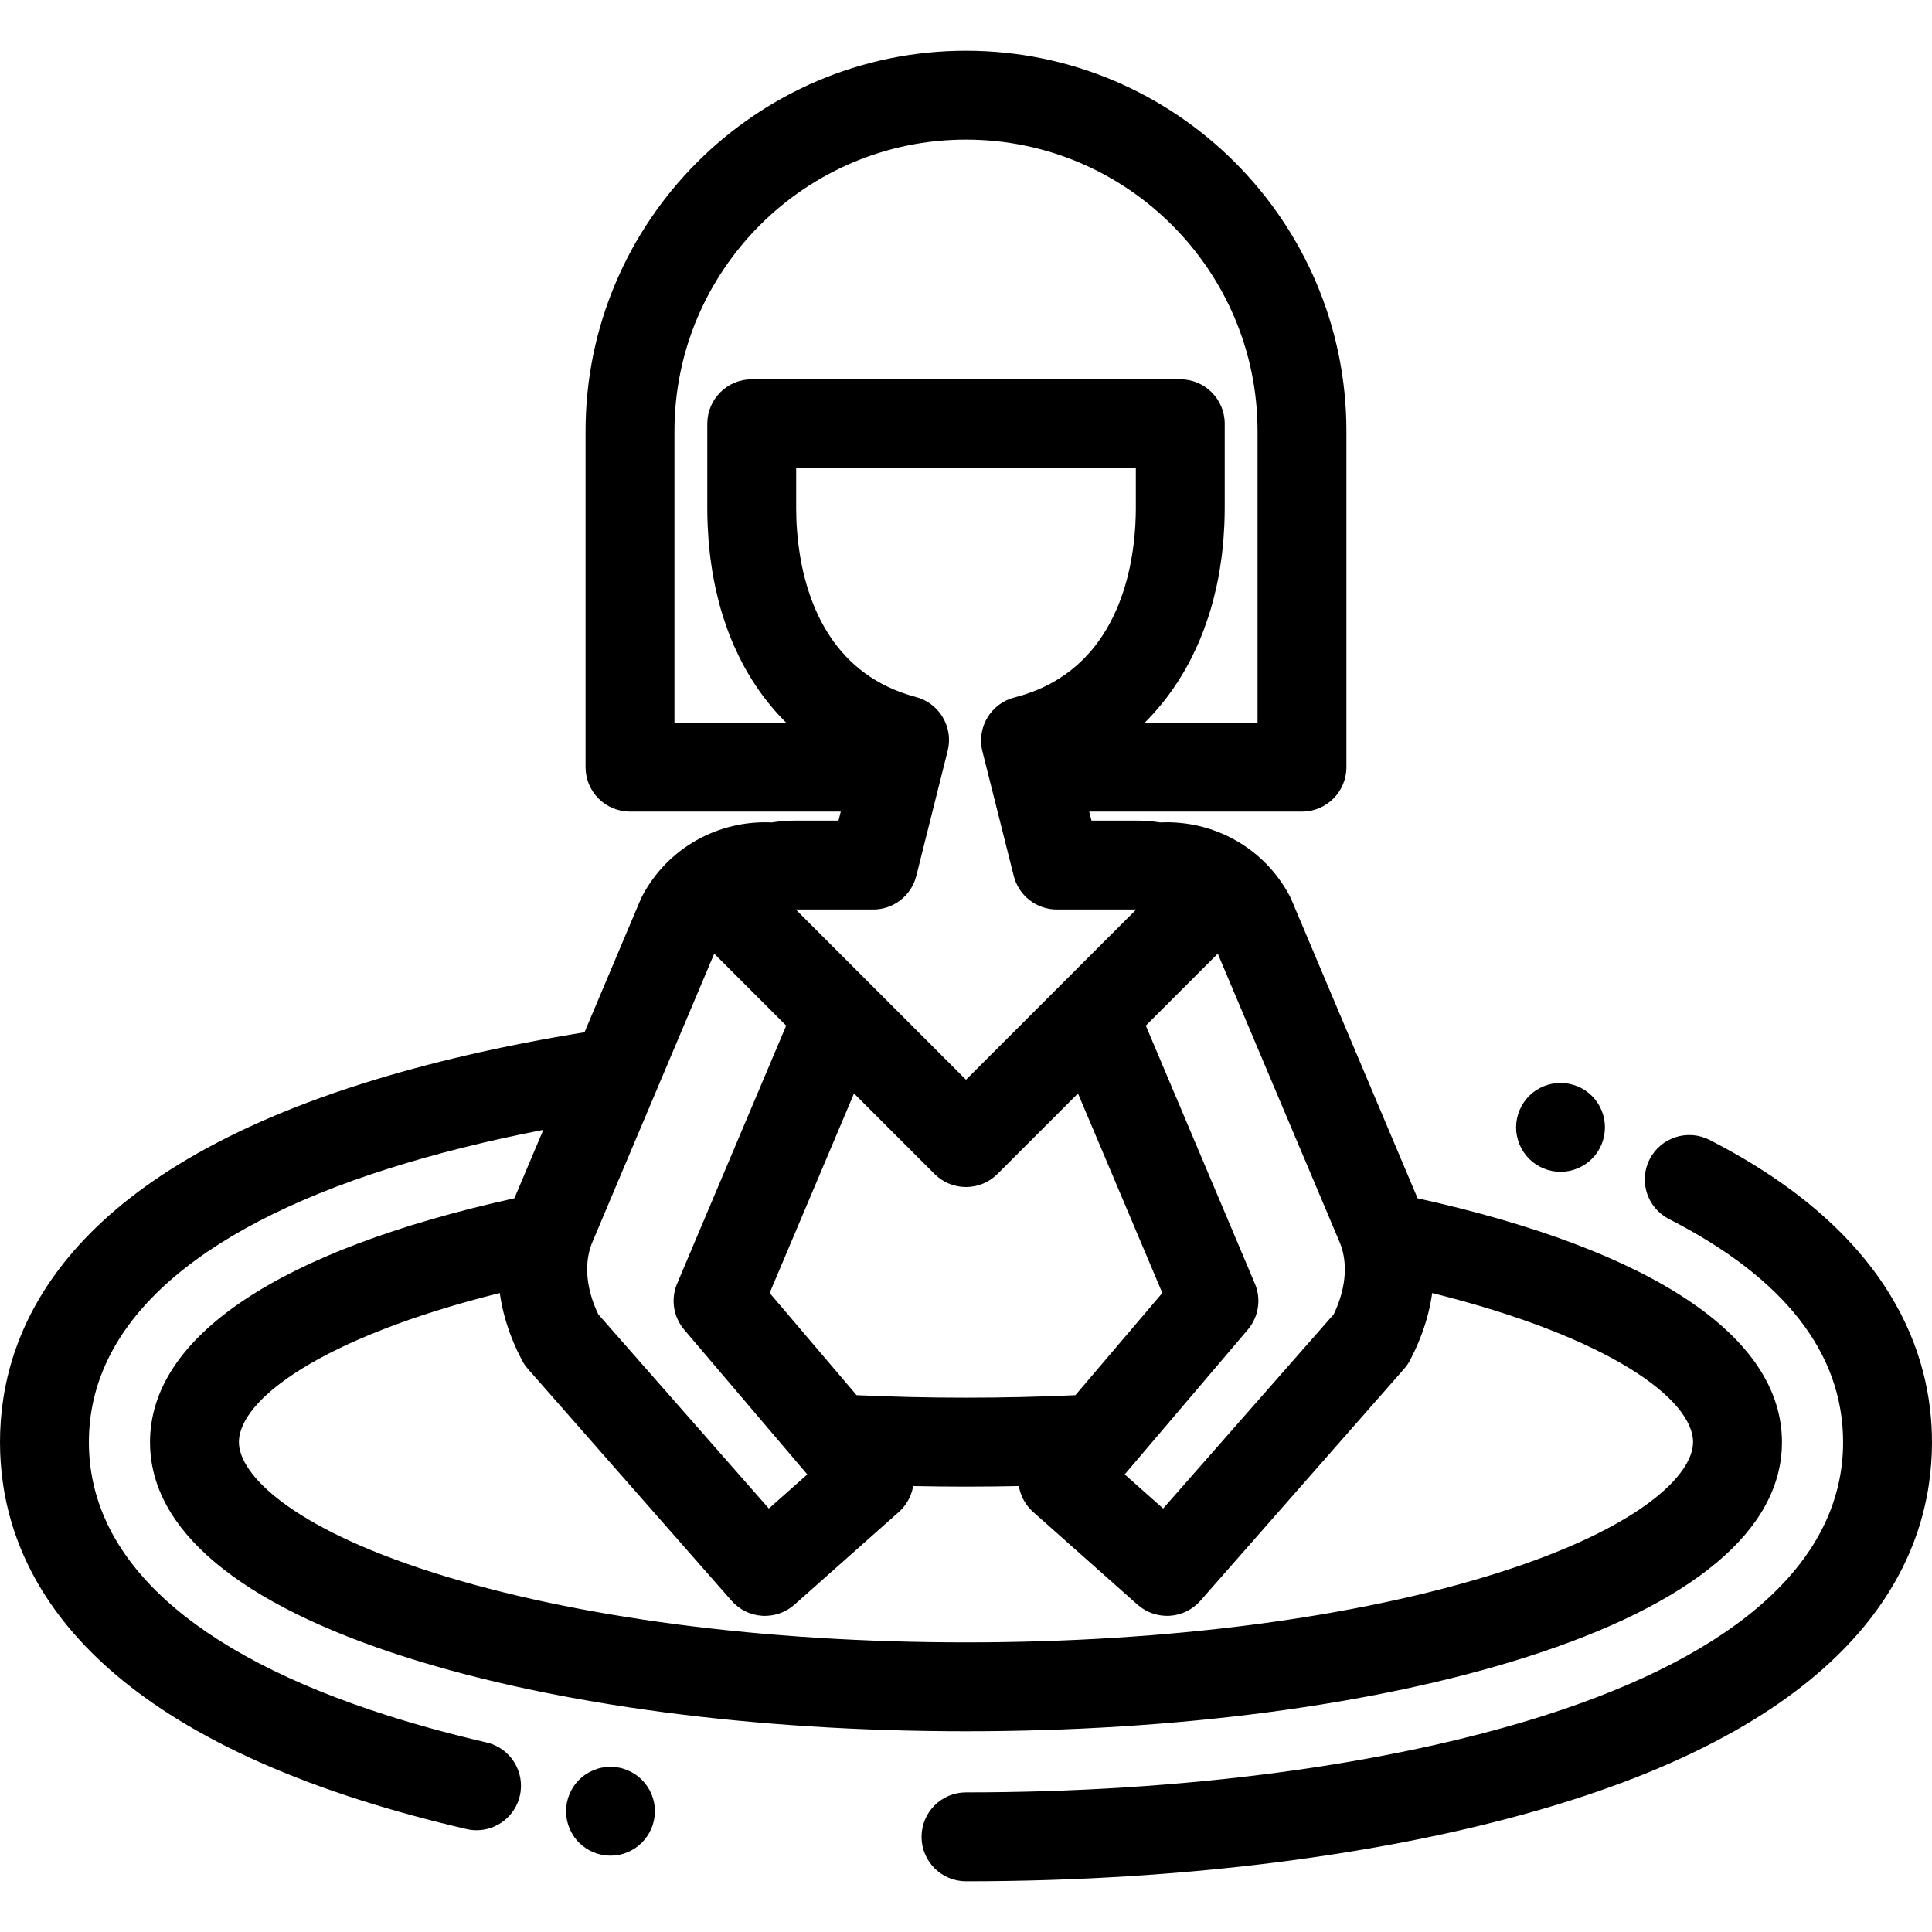 <?xml version="1.0" encoding="iso-8859-1"?>
<!-- Uploaded to: SVG Repo, www.svgrepo.com, Generator: SVG Repo Mixer Tools -->
<svg fill="#000000" height="800px" width="800px" version="1.1" id="Layer_1" xmlns="http://www.w3.org/2000/svg" xmlns:xlink="http://www.w3.org/1999/xlink" 
	 viewBox="0 0 512.001 512.001" xml:space="preserve">
<g>
	<g>
		<path d="M375.677,317.559l-33.466-79.218c-0.137-0.323-0.287-0.638-0.451-0.948c-6.726-12.646-20.054-20.112-34.303-19.434
			c-1.988-0.319-4.009-0.485-6.046-0.485h-12.158l-0.602-2.394h56.385c6.504,0,11.778-5.273,11.778-11.778v-89.04
			c0-55.592-45.226-100.818-100.818-100.818c-55.592,0-100.818,45.226-100.818,100.818v89.04c0,6.505,5.274,11.778,11.778,11.778
			h55.858l-0.599,2.394H210.58c-2.036,0-4.059,0.166-6.048,0.486c-14.244-0.674-27.573,6.789-34.301,19.434
			c-0.164,0.31-0.314,0.625-0.451,0.948l-14.878,35.22c-21.577,3.492-41.45,8.084-59.062,13.668C16.628,312.346,0,352.735,0,382.195
			s16.628,69.849,95.845,94.967c8.685,2.754,18.032,5.298,27.779,7.561c0.897,0.208,1.793,0.309,2.675,0.309
			c5.354,0,10.198-3.677,11.462-9.116c1.472-6.337-2.472-12.666-8.808-14.138c-9.149-2.125-17.892-4.504-25.989-7.07
			c-51.95-16.473-79.409-41.547-79.409-72.512c0-30.965,27.459-56.041,79.409-72.512c12.48-3.957,26.228-7.393,41.018-10.264
			l-7.662,18.136c-62.341,13.792-96.565,36.642-96.565,64.642c0,23.207,23.55,42.941,68.104,57.069
			c39.739,12.6,92.348,19.54,148.138,19.54c55.79,0,108.399-6.94,148.138-19.54c44.554-14.126,68.104-33.862,68.104-57.069
			C472.24,354.2,438.018,331.351,375.677,317.559z M322.721,252.73l32.016,75.787c0.029,0.071,0.061,0.143,0.092,0.212
			c0.323,0.724,0.595,1.471,0.819,2.235c0.005,0.019,0.007,0.036,0.012,0.055c1.303,4.499,0.86,9.73-1.225,15.022
			c-0.005,0.012-0.011,0.025-0.015,0.036c-0.296,0.749-0.624,1.498-0.985,2.247l-45.194,51.448l-10.181-9.041l32.618-38.349
			c2.883-3.39,3.61-8.117,1.877-12.217l-28.902-68.367L322.721,252.73z M178.738,191.523v-0.001v-77.261
			c0-42.602,34.66-77.262,77.262-77.262s77.262,34.66,77.262,77.262v77.262h-29.894c0.058-0.058,0.111-0.12,0.17-0.178
			c0.737-0.739,1.459-1.495,2.161-2.272c0.147-0.161,0.287-0.329,0.432-0.492c0.581-0.656,1.148-1.325,1.704-2.007
			c0.172-0.211,0.345-0.42,0.515-0.634c0.657-0.828,1.3-1.67,1.921-2.536c0.091-0.126,0.177-0.258,0.267-0.385
			c0.539-0.762,1.062-1.541,1.572-2.33c0.158-0.245,0.316-0.49,0.47-0.736c0.576-0.918,1.139-1.846,1.676-2.797
			c0.013-0.024,0.025-0.047,0.039-0.071c0.525-0.934,1.025-1.889,1.512-2.856c0.134-0.265,0.265-0.532,0.396-0.801
			c0.431-0.883,0.849-1.779,1.25-2.688c0.057-0.13,0.118-0.256,0.174-0.385c0.443-1.022,0.86-2.065,1.263-3.119
			c0.105-0.277,0.207-0.556,0.31-0.834c0.327-0.889,0.642-1.789,0.941-2.699c0.071-0.216,0.146-0.428,0.214-0.644
			c0.347-1.089,0.673-2.195,0.978-3.313c0.074-0.272,0.143-0.547,0.214-0.82c0.244-0.927,0.472-1.863,0.687-2.809
			c0.062-0.274,0.127-0.548,0.187-0.823c0.251-1.155,0.481-2.324,0.688-3.506c0.042-0.241,0.079-0.486,0.119-0.729
			c0.166-0.995,0.317-2,0.452-3.014c0.042-0.314,0.085-0.628,0.124-0.943c0.151-1.223,0.284-2.455,0.391-3.703
			c0.014-0.167,0.022-0.337,0.036-0.504c0.088-1.109,0.157-2.23,0.21-3.359c0.015-0.34,0.031-0.68,0.044-1.021
			c0.047-1.29,0.08-2.588,0.08-3.901v-0.001v-22.316c0-6.505-5.274-11.778-11.778-11.778h-113.57
			c-6.504,0-11.778,5.273-11.778,11.778v22.316v0.001c0,1.327,0.032,2.638,0.078,3.94c0.012,0.345,0.027,0.688,0.042,1.031
			c0.052,1.152,0.119,2.294,0.206,3.425c0.012,0.153,0.019,0.31,0.032,0.462c0.104,1.26,0.233,2.503,0.382,3.735
			c0.038,0.314,0.079,0.627,0.12,0.94c0.134,1.039,0.284,2.068,0.45,3.086c0.036,0.221,0.067,0.445,0.105,0.664
			c0.204,1.194,0.43,2.372,0.676,3.537c0.058,0.272,0.12,0.541,0.18,0.812c0.214,0.967,0.443,1.923,0.687,2.87
			c0.064,0.249,0.125,0.501,0.191,0.748c0.302,1.127,0.622,2.24,0.966,3.336c0.068,0.218,0.141,0.431,0.212,0.648
			c0.297,0.921,0.609,1.83,0.935,2.729c0.093,0.256,0.184,0.514,0.279,0.767c0.398,1.06,0.812,2.106,1.251,3.133
			c0.061,0.144,0.127,0.284,0.19,0.428c0.392,0.901,0.801,1.788,1.224,2.662c0.12,0.248,0.24,0.497,0.363,0.742
			c0.493,0.991,1.001,1.968,1.535,2.923c0.024,0.041,0.048,0.081,0.072,0.122c0.513,0.914,1.049,1.806,1.599,2.687
			c0.145,0.232,0.292,0.463,0.439,0.693c0.548,0.854,1.109,1.695,1.691,2.517c0.04,0.057,0.078,0.115,0.118,0.172
			c0.621,0.869,1.266,1.714,1.926,2.545c0.166,0.21,0.336,0.417,0.504,0.624c0.577,0.71,1.167,1.406,1.774,2.087
			c0.109,0.122,0.214,0.25,0.325,0.371c0.702,0.776,1.424,1.53,2.162,2.267c0.068,0.068,0.132,0.141,0.2,0.21H178.738z
			 M231.409,241.029L231.409,241.029c5.401,0,10.111-3.675,11.425-8.915l6.504-25.949v-0.001l1.804-7.2
			c0.195-0.782,0.309-1.565,0.344-2.34c0.246-5.427-3.307-10.471-8.76-11.911c-10.74-2.836-17.888-8.828-22.627-15.868
			c-0.79-1.173-1.513-2.377-2.174-3.598c-0.331-0.611-0.647-1.227-0.947-1.847c-5.113-10.534-5.984-22.122-5.984-28.786v-10.538
			h90.014v10.538c0,10.658-2.23,33.807-20.355,45.228c-3.357,2.115-7.259,3.828-11.792,4.984c-1.571,0.402-2.988,1.101-4.205,2.023
			c-0.608,0.462-1.166,0.979-1.669,1.542c-0.251,0.281-0.489,0.575-0.71,0.879c-1.557,2.125-2.397,4.756-2.273,7.486
			c0.035,0.78,0.148,1.569,0.346,2.356l1.776,7.062c0,0,0,0,0,0.001l6.525,25.948c1.317,5.235,6.023,8.906,11.422,8.906h21.038
			l-9.565,9.566l-35.546,35.546l-35.546-35.546l-9.565-9.566H231.409z M226.32,289.776l21.351,21.349
			c2.21,2.208,5.205,3.45,8.328,3.45c3.124,0,6.119-1.241,8.328-3.45l21.349-21.349l22.353,52.878l-23.039,27.086
			c-19.154,0.88-38.831,0.88-57.985,0l-23.039-27.086L226.32,289.776z M156.34,331.017c0.006-0.02,0.008-0.04,0.013-0.061
			c0.224-0.761,0.495-1.504,0.816-2.226c0.031-0.071,0.062-0.141,0.092-0.212l32.016-75.786l19.068,19.07l-28.902,68.367
			c-1.734,4.1-1.006,8.826,1.877,12.217l32.618,38.349l-10.181,9.041l-45.194-51.448c-0.36-0.747-0.687-1.495-0.982-2.241
			c-0.006-0.015-0.013-0.032-0.019-0.047C155.478,340.746,155.037,335.516,156.34,331.017z M397.019,416.81
			c-37.499,11.89-87.58,18.437-141.018,18.437s-103.521-6.549-141.018-18.437c-38.136-12.092-51.667-26.204-51.667-34.614
			c0-11.236,21.759-27.718,69.135-39.533c0.503,3.672,1.452,7.371,2.836,11.052c0.045,0.121,0.092,0.241,0.138,0.363
			c0.225,0.588,0.457,1.174,0.704,1.761c0.145,0.345,0.3,0.689,0.453,1.033c0.184,0.413,0.363,0.828,0.558,1.24
			c0.363,0.769,0.742,1.535,1.144,2.298c0.013,0.024,0.024,0.048,0.035,0.072c0.431,0.816,0.958,1.579,1.566,2.273l53.992,61.463
			c2.068,2.356,4.99,3.788,8.12,3.982c0.244,0.015,0.486,0.022,0.729,0.022c0.087,0,0.174-0.011,0.263-0.012
			c0.14-0.004,0.28-0.011,0.419-0.019c0.243-0.014,0.483-0.034,0.723-0.064c0.13-0.015,0.259-0.033,0.389-0.053
			c0.243-0.038,0.483-0.082,0.723-0.135c0.127-0.028,0.254-0.057,0.38-0.088c0.234-0.06,0.466-0.128,0.698-0.203
			c0.126-0.04,0.253-0.08,0.378-0.125c0.225-0.08,0.445-0.172,0.665-0.266c0.125-0.053,0.25-0.104,0.372-0.16
			c0.218-0.102,0.43-0.217,0.641-0.333c0.117-0.064,0.236-0.122,0.35-0.19c0.221-0.131,0.435-0.276,0.649-0.423
			c0.097-0.066,0.195-0.125,0.29-0.194c0.303-0.221,0.597-0.455,0.88-0.706l27.656-24.558c0.283-0.251,0.547-0.514,0.8-0.784
			c0.084-0.089,0.158-0.184,0.238-0.276c0.163-0.186,0.323-0.372,0.472-0.567c0.086-0.112,0.166-0.229,0.249-0.343
			c0.13-0.181,0.257-0.365,0.375-0.552c0.078-0.122,0.151-0.246,0.224-0.372c0.11-0.188,0.213-0.379,0.312-0.572
			c0.065-0.127,0.128-0.254,0.188-0.383c0.094-0.203,0.18-0.409,0.263-0.616c0.048-0.122,0.099-0.243,0.143-0.366
			c0.085-0.237,0.158-0.477,0.227-0.718c0.028-0.097,0.061-0.192,0.086-0.289c0.088-0.34,0.165-0.684,0.223-1.031
			c9.328,0.198,18.673,0.198,28,0c0.058,0.346,0.134,0.69,0.223,1.031c0.025,0.098,0.058,0.192,0.086,0.289
			c0.069,0.241,0.142,0.482,0.227,0.718c0.044,0.122,0.094,0.244,0.143,0.365c0.082,0.208,0.168,0.415,0.263,0.618
			c0.06,0.128,0.122,0.254,0.187,0.38c0.099,0.193,0.203,0.385,0.312,0.574c0.073,0.125,0.146,0.249,0.224,0.371
			c0.119,0.187,0.245,0.371,0.375,0.552c0.082,0.115,0.163,0.231,0.248,0.343c0.15,0.193,0.31,0.38,0.472,0.566
			c0.08,0.092,0.154,0.186,0.238,0.276c0.252,0.271,0.517,0.534,0.8,0.784l27.656,24.558c0.28,0.25,0.574,0.483,0.874,0.702
			c0.119,0.087,0.244,0.163,0.366,0.245c0.184,0.124,0.367,0.251,0.557,0.364c0.155,0.092,0.316,0.173,0.473,0.258
			c0.165,0.088,0.33,0.179,0.498,0.259c0.171,0.081,0.346,0.152,0.522,0.225c0.165,0.069,0.331,0.139,0.499,0.2
			c0.175,0.064,0.355,0.12,0.534,0.175c0.177,0.055,0.353,0.108,0.532,0.155c0.173,0.045,0.346,0.084,0.522,0.121
			c0.194,0.041,0.389,0.078,0.585,0.11c0.165,0.026,0.331,0.049,0.497,0.068c0.211,0.025,0.423,0.042,0.636,0.055
			c0.159,0.009,0.317,0.019,0.477,0.022c0.082,0.001,0.165,0.012,0.247,0.012c0.241,0,0.485-0.007,0.729-0.022
			c3.128-0.194,6.052-1.628,8.12-3.982l53.992-61.463c0.61-0.694,1.135-1.456,1.566-2.273c0.013-0.025,0.023-0.049,0.036-0.073
			c0.4-0.76,0.779-1.524,1.141-2.291c0.199-0.422,0.383-0.844,0.57-1.267c0.148-0.334,0.299-0.668,0.439-1.002
			c0.252-0.595,0.488-1.191,0.716-1.788c0.041-0.11,0.084-0.219,0.125-0.329c1.386-3.685,2.337-7.387,2.842-11.063
			c47.382,11.81,69.134,28.289,69.134,39.526C448.686,390.606,435.155,404.718,397.019,416.81z"/>
	</g>
</g>
<g>
	<g>
		<path d="M173.331,477.697c-0.154-0.754-0.377-1.496-0.671-2.202c-0.294-0.718-0.661-1.402-1.085-2.038
			c-0.435-0.648-0.929-1.248-1.472-1.79c-0.542-0.542-1.142-1.036-1.79-1.46c-0.636-0.424-1.319-0.789-2.026-1.084
			c-0.718-0.294-1.46-0.53-2.202-0.671c-1.519-0.306-3.086-0.306-4.605,0c-0.754,0.141-1.496,0.377-2.202,0.671
			c-0.719,0.294-1.4,0.66-2.036,1.084c-0.649,0.424-1.25,0.919-1.791,1.46c-0.542,0.542-1.036,1.142-1.46,1.79
			c-0.423,0.636-0.789,1.319-1.084,2.038c-0.294,0.707-0.517,1.449-0.67,2.202c-0.154,0.754-0.236,1.531-0.236,2.297
			s0.081,1.543,0.236,2.308c0.153,0.742,0.376,1.484,0.67,2.203c0.294,0.707,0.661,1.39,1.084,2.026
			c0.424,0.648,0.919,1.248,1.46,1.79c0.542,0.542,1.142,1.036,1.791,1.472c0.636,0.424,1.318,0.789,2.036,1.084
			c0.708,0.294,1.449,0.518,2.202,0.671c0.754,0.153,1.531,0.224,2.297,0.224c0.764,0,1.543-0.071,2.308-0.224
			c0.742-0.153,1.484-0.377,2.202-0.671c0.707-0.294,1.39-0.66,2.026-1.084c0.648-0.436,1.248-0.93,1.79-1.472
			c2.202-2.191,3.452-5.218,3.452-8.327C173.555,479.228,173.483,478.451,173.331,477.697z"/>
	</g>
</g>
<g>
	<g>
		<path d="M453.031,302.083c-5.791-2.961-12.886-0.67-15.851,5.12c-2.963,5.791-0.67,12.886,5.12,15.851
			c30.619,15.667,46.145,35.566,46.145,59.141c0,30.967-27.459,56.041-79.409,72.512c-41.279,13.088-95.628,20.296-153.036,20.296
			c-6.504,0-11.778,5.273-11.778,11.778s5.274,11.778,11.778,11.778c59.757,0,116.635-7.599,160.155-21.398
			c79.217-25.118,95.845-65.508,95.845-94.967C512,359.414,501.768,327.023,453.031,302.083z"/>
	</g>
</g>
<g>
	<g>
		<path d="M425.095,296.458c-0.14-0.754-0.365-1.496-0.66-2.202c-0.294-0.707-0.66-1.39-1.084-2.038
			c-0.436-0.636-0.93-1.248-1.472-1.79c-2.191-2.191-5.229-3.439-8.327-3.439s-6.136,1.248-8.326,3.439
			c-0.542,0.554-1.038,1.154-1.46,1.79c-0.424,0.648-0.789,1.331-1.084,2.038s-0.518,1.449-0.671,2.202
			c-0.153,0.766-0.236,1.531-0.236,2.308c0,0.766,0.082,1.531,0.236,2.297c0.152,0.754,0.377,1.496,0.671,2.203
			s0.66,1.39,1.084,2.038c0.423,0.636,0.919,1.248,1.46,1.79c2.19,2.191,5.228,3.451,8.326,3.451s6.136-1.26,8.327-3.451
			c0.542-0.542,1.036-1.142,1.472-1.79c0.424-0.648,0.789-1.331,1.084-2.038c0.294-0.707,0.518-1.449,0.66-2.203
			c0.154-0.766,0.236-1.531,0.236-2.297C425.331,297.989,425.25,297.223,425.095,296.458z"/>
	</g>
</g>
</svg>